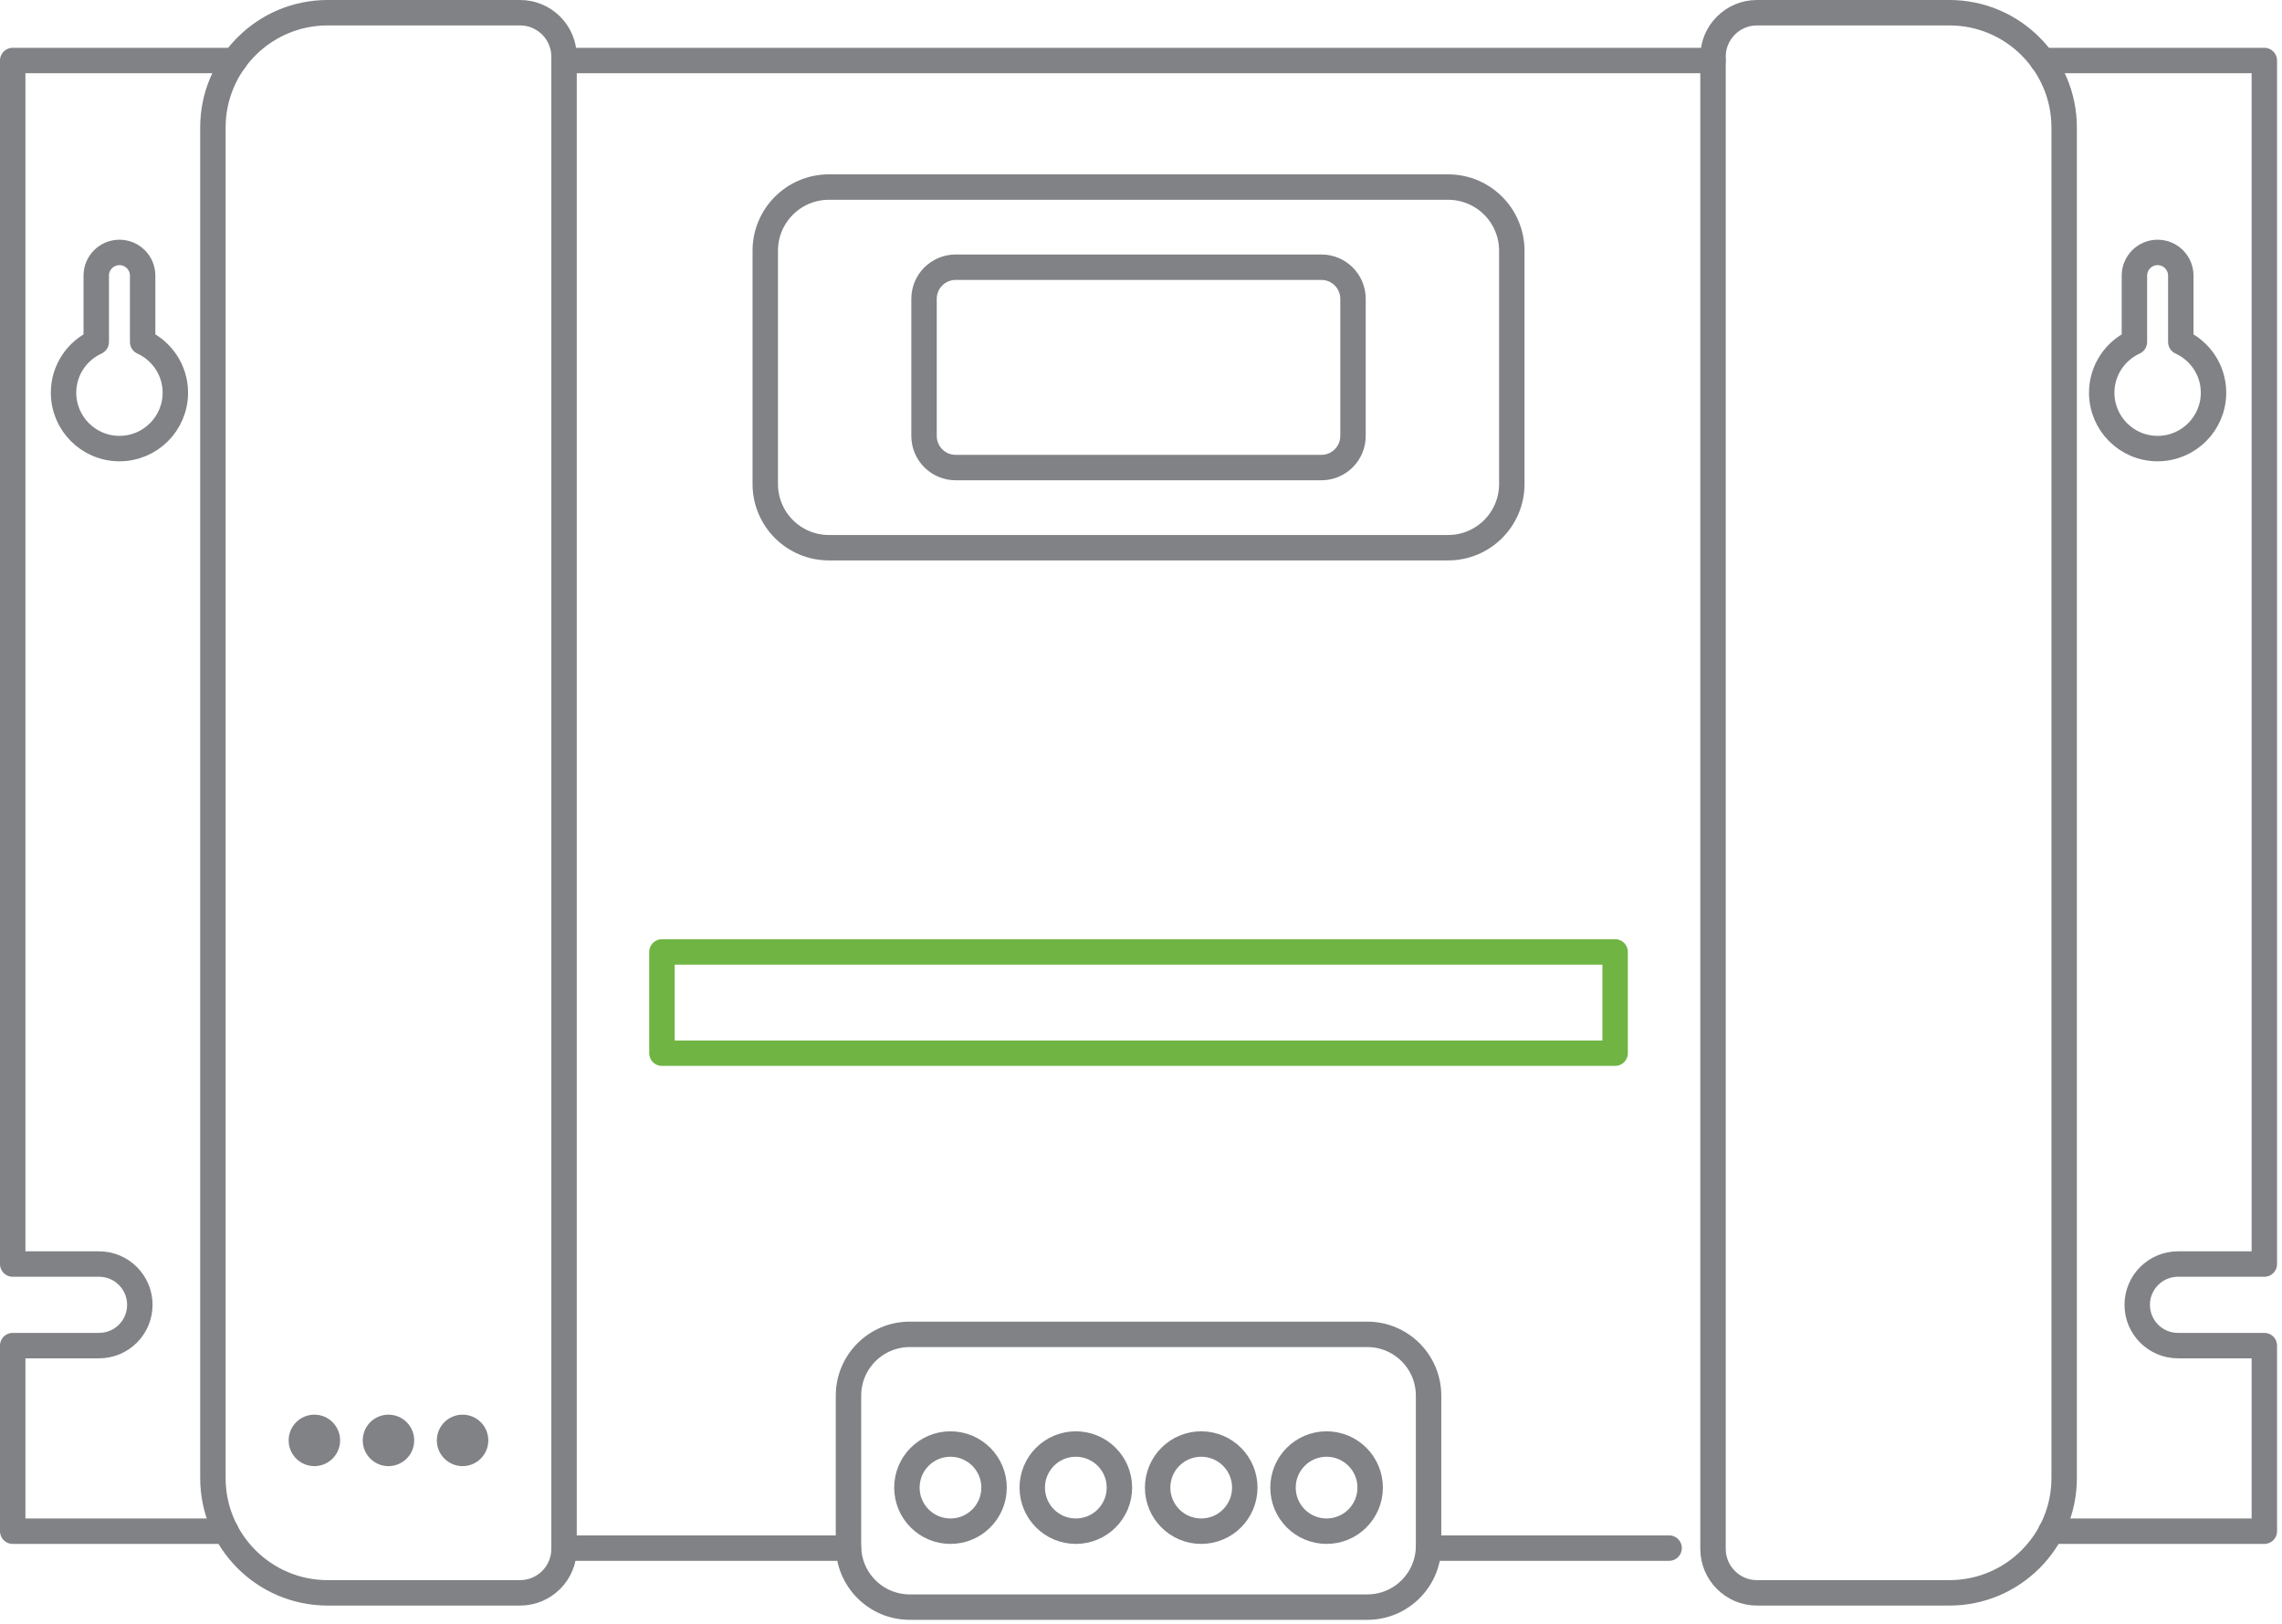 <svg width="104" height="74" viewBox="0 0 104 74" fill="none" xmlns="http://www.w3.org/2000/svg">
<g clip-path="url(#clip0_163_909)">
<path d="M23.701 72.587H14.934C12.045 72.587 9.703 70.245 9.703 67.356V5.811C9.703 2.922 12.045 0.579 14.934 0.579H23.701C24.808 0.579 25.706 1.477 25.706 2.586V70.581C25.706 71.689 24.808 72.587 23.701 72.587Z" stroke="#808285" stroke-width="1.159" stroke-miterlimit="10" stroke-linecap="round" stroke-linejoin="round"/>
<path d="M80.074 72.587H88.841C91.73 72.587 94.072 70.245 94.072 67.356V5.811C94.072 2.922 91.73 0.579 88.841 0.579H80.074C78.967 0.579 78.069 1.477 78.069 2.586V70.581C78.069 71.689 78.967 72.587 80.074 72.587Z" stroke="#808285" stroke-width="1.159" stroke-miterlimit="10" stroke-linecap="round" stroke-linejoin="round"/>
<path d="M25.707 2.758H78.068" stroke="#808285" stroke-width="1.159" stroke-miterlimit="10" stroke-linecap="round" stroke-linejoin="round"/>
<path d="M25.707 70.547H38.667" stroke="#808285" stroke-width="1.159" stroke-miterlimit="10" stroke-linecap="round" stroke-linejoin="round"/>
<path d="M65.107 70.547H76.068" stroke="#808285" stroke-width="1.159" stroke-miterlimit="10" stroke-linecap="round" stroke-linejoin="round"/>
<path d="M62.314 73.237H41.461C39.919 73.237 38.669 71.987 38.669 70.445V63.6C38.669 62.058 39.919 60.807 41.461 60.807H62.314C63.856 60.807 65.106 62.058 65.106 63.6V70.445C65.106 71.987 63.856 73.237 62.314 73.237Z" stroke="#808285" stroke-width="1.159" stroke-miterlimit="10" stroke-linecap="round" stroke-linejoin="round"/>
<path d="M41.331 67.791C41.331 66.694 42.22 65.805 43.317 65.805C44.413 65.805 45.303 66.694 45.303 67.791C45.303 68.888 44.413 69.777 43.317 69.777C42.22 69.777 41.331 68.888 41.331 67.791Z" stroke="#808285" stroke-width="1.159" stroke-miterlimit="10" stroke-linecap="round" stroke-linejoin="round"/>
<path d="M47.044 67.791C47.044 66.694 47.933 65.805 49.03 65.805C50.127 65.805 51.016 66.694 51.016 67.791C51.016 68.888 50.127 69.777 49.03 69.777C47.933 69.777 47.044 68.888 47.044 67.791Z" stroke="#808285" stroke-width="1.159" stroke-miterlimit="10" stroke-linecap="round" stroke-linejoin="round"/>
<path d="M52.758 67.791C52.758 66.694 53.647 65.805 54.744 65.805C55.841 65.805 56.73 66.694 56.73 67.791C56.73 68.888 55.841 69.777 54.744 69.777C53.647 69.777 52.758 68.888 52.758 67.791Z" stroke="#808285" stroke-width="1.159" stroke-miterlimit="10" stroke-linecap="round" stroke-linejoin="round"/>
<path d="M58.472 67.791C58.472 66.694 59.361 65.805 60.458 65.805C61.554 65.805 62.444 66.694 62.444 67.791C62.444 68.888 61.554 69.777 60.458 69.777C59.361 69.777 58.472 68.888 58.472 67.791Z" stroke="#808285" stroke-width="1.159" stroke-miterlimit="10" stroke-linecap="round" stroke-linejoin="round"/>
<path d="M65.998 24.959H37.776C36.175 24.959 34.876 23.66 34.876 22.058V11.425C34.876 9.824 36.175 8.525 37.776 8.525H65.998C67.6 8.525 68.899 9.824 68.899 11.425V22.058C68.899 23.66 67.6 24.959 65.998 24.959Z" stroke="#808285" stroke-width="1.159" stroke-miterlimit="10" stroke-linecap="round" stroke-linejoin="round"/>
<path d="M60.221 21.307H43.554C42.758 21.307 42.112 20.662 42.112 19.866V13.618C42.112 12.822 42.758 12.177 43.554 12.177H60.221C61.017 12.177 61.662 12.822 61.662 13.618V19.866C61.662 20.662 61.017 21.307 60.221 21.307Z" stroke="#808285" stroke-width="1.159" stroke-miterlimit="10" stroke-linecap="round" stroke-linejoin="round"/>
<path d="M15.5 65.639C15.5 66.287 14.975 66.812 14.328 66.812C13.679 66.812 13.155 66.287 13.155 65.639C13.155 64.992 13.679 64.467 14.328 64.467C14.975 64.467 15.5 64.992 15.5 65.639Z" fill="#808285"/>
<path d="M18.877 65.639C18.877 66.287 18.352 66.812 17.705 66.812C17.056 66.812 16.532 66.287 16.532 65.639C16.532 64.992 17.056 64.467 17.705 64.467C18.352 64.467 18.877 64.992 18.877 65.639Z" fill="#808285"/>
<path d="M22.254 65.639C22.254 66.287 21.729 66.812 21.082 66.812C20.433 66.812 19.909 66.287 19.909 65.639C19.909 64.992 20.433 64.467 21.082 64.467C21.729 64.467 22.254 64.992 22.254 65.639Z" fill="#808285"/>
<path d="M10.692 2.758H0.579V57.603H4.515C5.541 57.603 6.373 58.435 6.373 59.462C6.373 60.489 5.541 61.32 4.515 61.32H0.579V69.777H10.3" stroke="#808285" stroke-width="1.159" stroke-miterlimit="10" stroke-linecap="round" stroke-linejoin="round"/>
<path d="M6.501 15.584V12.561C6.501 11.977 6.028 11.503 5.444 11.503C4.86 11.503 4.386 11.977 4.386 12.561V15.584C3.509 15.986 2.896 16.866 2.896 17.895C2.896 19.302 4.038 20.442 5.444 20.442C6.851 20.442 7.991 19.302 7.991 17.895C7.991 16.866 7.378 15.986 6.501 15.584Z" stroke="#808285" stroke-width="1.159" stroke-miterlimit="10" stroke-linecap="round" stroke-linejoin="round"/>
<path d="M93.083 2.758H103.195V57.603H99.26C98.234 57.603 97.402 58.435 97.402 59.462C97.402 60.489 98.234 61.32 99.26 61.32H103.195V69.777H93.474" stroke="#808285" stroke-width="1.159" stroke-miterlimit="10" stroke-linecap="round" stroke-linejoin="round"/>
<path d="M97.274 15.584V12.561C97.274 11.977 97.747 11.503 98.331 11.503C98.915 11.503 99.388 11.977 99.388 12.561V15.584C100.266 15.986 100.879 16.866 100.879 17.895C100.879 19.302 99.737 20.442 98.331 20.442C96.924 20.442 95.784 19.302 95.784 17.895C95.784 16.866 96.397 15.986 97.274 15.584Z" stroke="#808285" stroke-width="1.159" stroke-miterlimit="10" stroke-linecap="round" stroke-linejoin="round"/>
<path d="M30.167 43.38H73.608V47.994H30.167V43.38Z" stroke="#70B444" stroke-width="1.159" stroke-miterlimit="10" stroke-linecap="round" stroke-linejoin="round"/>
</g>
<defs>
<clipPath id="clip0_163_909">
<rect width="104" height="73.968" fill="white"/>
</clipPath>
</defs>
</svg>
